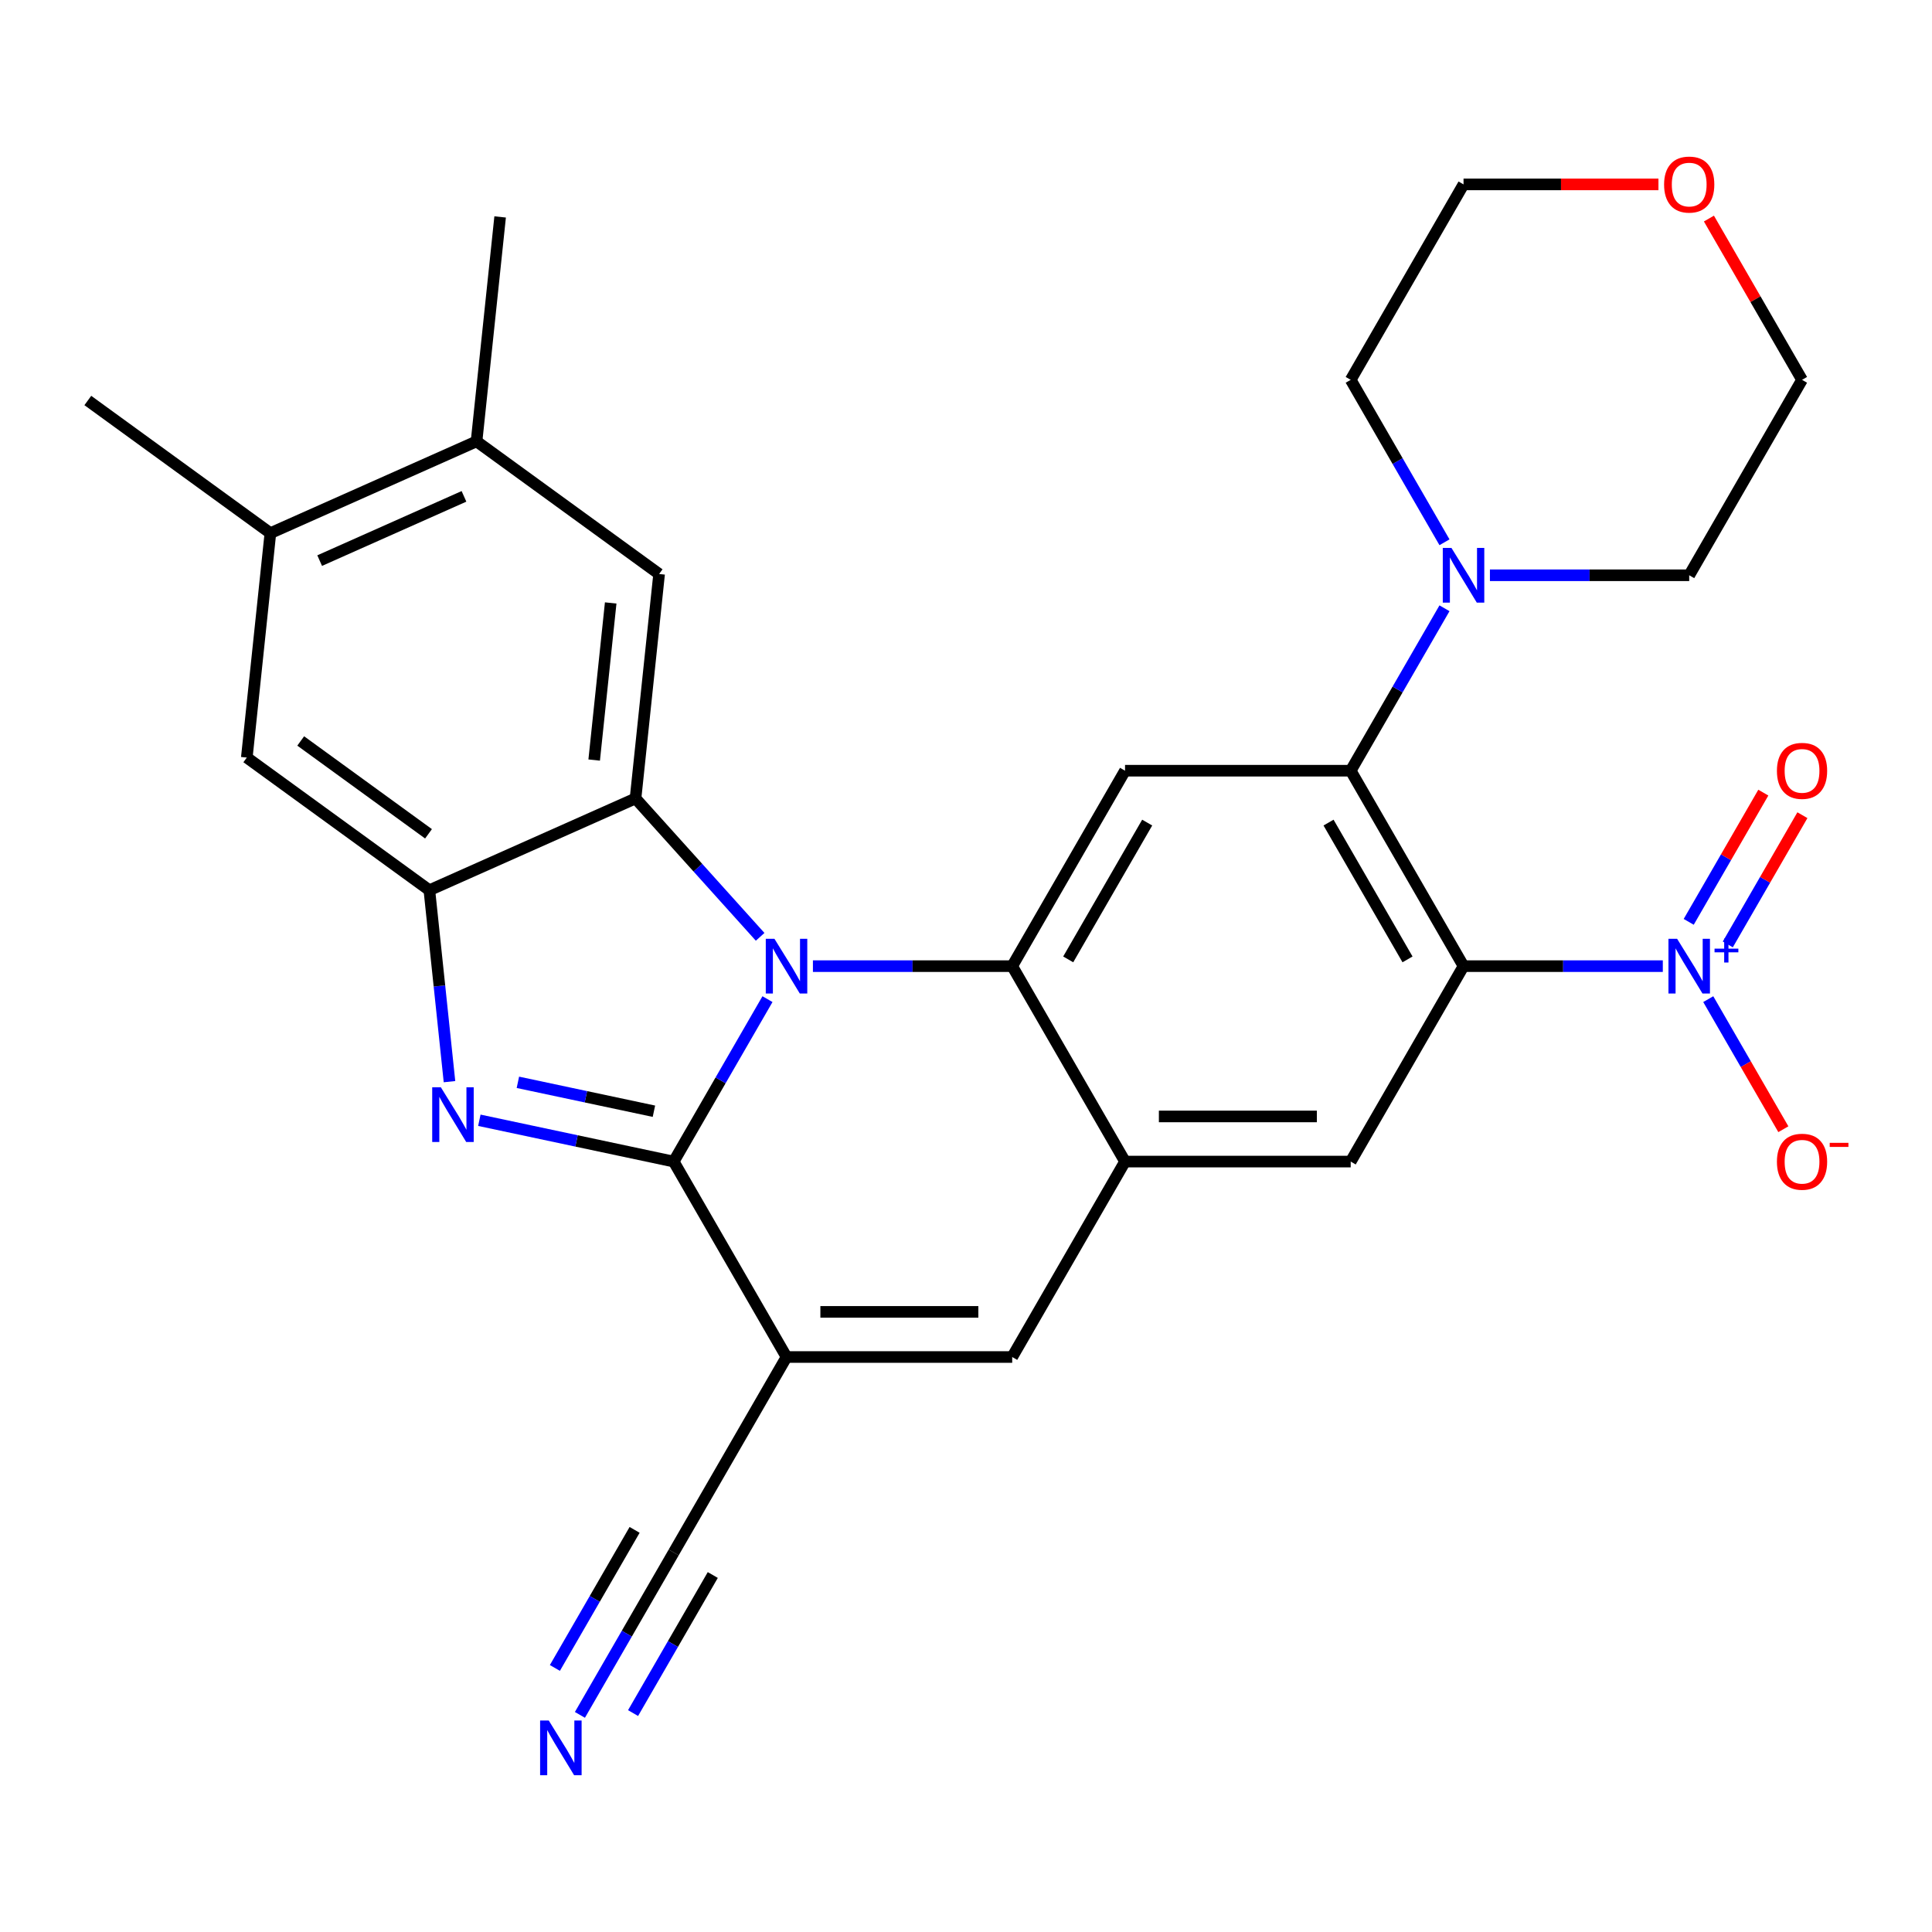 <?xml version='1.0' encoding='iso-8859-1'?>
<svg version='1.1' baseProfile='full'
              xmlns='http://www.w3.org/2000/svg'
                      xmlns:rdkit='http://www.rdkit.org/xml'
                      xmlns:xlink='http://www.w3.org/1999/xlink'
                  xml:space='preserve'
width='1000px' height='1000px' viewBox='0 0 1000 1000'>
<!-- END OF HEADER -->
<rect style='opacity:1.0;fill:#FFFFFF;stroke:none' width='1000' height='1000' x='0' y='0'> </rect>
<path class='bond-0' d='M 348.703,601.229 L 372.974,559.191' style='fill:none;fill-rule:evenodd;stroke:#000000;stroke-width:6px;stroke-linecap:butt;stroke-linejoin:miter;stroke-opacity:1' />
<path class='bond-0' d='M 372.974,559.191 L 397.245,517.153' style='fill:none;fill-rule:evenodd;stroke:#0000FF;stroke-width:6px;stroke-linecap:butt;stroke-linejoin:miter;stroke-opacity:1' />
<path class='bond-1' d='M 348.703,601.229 L 298.407,590.539' style='fill:none;fill-rule:evenodd;stroke:#000000;stroke-width:6px;stroke-linecap:butt;stroke-linejoin:miter;stroke-opacity:1' />
<path class='bond-1' d='M 298.407,590.539 L 248.11,579.848' style='fill:none;fill-rule:evenodd;stroke:#0000FF;stroke-width:6px;stroke-linecap:butt;stroke-linejoin:miter;stroke-opacity:1' />
<path class='bond-1' d='M 338.471,575.171 L 303.264,567.688' style='fill:none;fill-rule:evenodd;stroke:#000000;stroke-width:6px;stroke-linecap:butt;stroke-linejoin:miter;stroke-opacity:1' />
<path class='bond-1' d='M 303.264,567.688 L 268.056,560.204' style='fill:none;fill-rule:evenodd;stroke:#0000FF;stroke-width:6px;stroke-linecap:butt;stroke-linejoin:miter;stroke-opacity:1' />
<path class='bond-2' d='M 348.703,601.229 L 407.106,702.386' style='fill:none;fill-rule:evenodd;stroke:#000000;stroke-width:6px;stroke-linecap:butt;stroke-linejoin:miter;stroke-opacity:1' />
<path class='bond-3' d='M 420.766,500.073 L 472.339,500.073' style='fill:none;fill-rule:evenodd;stroke:#0000FF;stroke-width:6px;stroke-linecap:butt;stroke-linejoin:miter;stroke-opacity:1' />
<path class='bond-3' d='M 472.339,500.073 L 523.912,500.073' style='fill:none;fill-rule:evenodd;stroke:#000000;stroke-width:6px;stroke-linecap:butt;stroke-linejoin:miter;stroke-opacity:1' />
<path class='bond-5' d='M 393.446,484.902 L 361.197,449.085' style='fill:none;fill-rule:evenodd;stroke:#0000FF;stroke-width:6px;stroke-linecap:butt;stroke-linejoin:miter;stroke-opacity:1' />
<path class='bond-5' d='M 361.197,449.085 L 328.948,413.269' style='fill:none;fill-rule:evenodd;stroke:#000000;stroke-width:6px;stroke-linecap:butt;stroke-linejoin:miter;stroke-opacity:1' />
<path class='bond-7' d='M 232.655,559.864 L 227.448,510.321' style='fill:none;fill-rule:evenodd;stroke:#0000FF;stroke-width:6px;stroke-linecap:butt;stroke-linejoin:miter;stroke-opacity:1' />
<path class='bond-7' d='M 227.448,510.321 L 222.241,460.778' style='fill:none;fill-rule:evenodd;stroke:#000000;stroke-width:6px;stroke-linecap:butt;stroke-linejoin:miter;stroke-opacity:1' />
<path class='bond-11' d='M 407.106,702.386 L 523.912,702.386' style='fill:none;fill-rule:evenodd;stroke:#000000;stroke-width:6px;stroke-linecap:butt;stroke-linejoin:miter;stroke-opacity:1' />
<path class='bond-11' d='M 424.627,679.025 L 506.391,679.025' style='fill:none;fill-rule:evenodd;stroke:#000000;stroke-width:6px;stroke-linecap:butt;stroke-linejoin:miter;stroke-opacity:1' />
<path class='bond-15' d='M 407.106,702.386 L 348.703,803.543' style='fill:none;fill-rule:evenodd;stroke:#000000;stroke-width:6px;stroke-linecap:butt;stroke-linejoin:miter;stroke-opacity:1' />
<path class='bond-10' d='M 523.912,500.073 L 582.315,398.916' style='fill:none;fill-rule:evenodd;stroke:#000000;stroke-width:6px;stroke-linecap:butt;stroke-linejoin:miter;stroke-opacity:1' />
<path class='bond-10' d='M 552.903,496.58 L 593.785,425.77' style='fill:none;fill-rule:evenodd;stroke:#000000;stroke-width:6px;stroke-linecap:butt;stroke-linejoin:miter;stroke-opacity:1' />
<path class='bond-30' d='M 523.912,500.073 L 582.315,601.229' style='fill:none;fill-rule:evenodd;stroke:#000000;stroke-width:6px;stroke-linecap:butt;stroke-linejoin:miter;stroke-opacity:1' />
<path class='bond-4' d='M 757.523,500.073 L 699.12,601.229' style='fill:none;fill-rule:evenodd;stroke:#000000;stroke-width:6px;stroke-linecap:butt;stroke-linejoin:miter;stroke-opacity:1' />
<path class='bond-6' d='M 757.523,500.073 L 809.096,500.073' style='fill:none;fill-rule:evenodd;stroke:#000000;stroke-width:6px;stroke-linecap:butt;stroke-linejoin:miter;stroke-opacity:1' />
<path class='bond-6' d='M 809.096,500.073 L 860.669,500.073' style='fill:none;fill-rule:evenodd;stroke:#0000FF;stroke-width:6px;stroke-linecap:butt;stroke-linejoin:miter;stroke-opacity:1' />
<path class='bond-32' d='M 757.523,500.073 L 699.12,398.916' style='fill:none;fill-rule:evenodd;stroke:#000000;stroke-width:6px;stroke-linecap:butt;stroke-linejoin:miter;stroke-opacity:1' />
<path class='bond-32' d='M 728.531,496.58 L 687.649,425.77' style='fill:none;fill-rule:evenodd;stroke:#000000;stroke-width:6px;stroke-linecap:butt;stroke-linejoin:miter;stroke-opacity:1' />
<path class='bond-13' d='M 328.948,413.269 L 341.157,297.103' style='fill:none;fill-rule:evenodd;stroke:#000000;stroke-width:6px;stroke-linecap:butt;stroke-linejoin:miter;stroke-opacity:1' />
<path class='bond-13' d='M 307.546,393.402 L 316.093,312.086' style='fill:none;fill-rule:evenodd;stroke:#000000;stroke-width:6px;stroke-linecap:butt;stroke-linejoin:miter;stroke-opacity:1' />
<path class='bond-29' d='M 328.948,413.269 L 222.241,460.778' style='fill:none;fill-rule:evenodd;stroke:#000000;stroke-width:6px;stroke-linecap:butt;stroke-linejoin:miter;stroke-opacity:1' />
<path class='bond-20' d='M 884.19,517.153 L 903.626,550.818' style='fill:none;fill-rule:evenodd;stroke:#0000FF;stroke-width:6px;stroke-linecap:butt;stroke-linejoin:miter;stroke-opacity:1' />
<path class='bond-20' d='M 903.626,550.818 L 923.063,584.482' style='fill:none;fill-rule:evenodd;stroke:#FF0000;stroke-width:6px;stroke-linecap:butt;stroke-linejoin:miter;stroke-opacity:1' />
<path class='bond-21' d='M 894.306,488.833 L 913.615,455.388' style='fill:none;fill-rule:evenodd;stroke:#0000FF;stroke-width:6px;stroke-linecap:butt;stroke-linejoin:miter;stroke-opacity:1' />
<path class='bond-21' d='M 913.615,455.388 L 932.924,421.943' style='fill:none;fill-rule:evenodd;stroke:#FF0000;stroke-width:6px;stroke-linecap:butt;stroke-linejoin:miter;stroke-opacity:1' />
<path class='bond-21' d='M 874.074,477.152 L 893.384,443.708' style='fill:none;fill-rule:evenodd;stroke:#0000FF;stroke-width:6px;stroke-linecap:butt;stroke-linejoin:miter;stroke-opacity:1' />
<path class='bond-21' d='M 893.384,443.708 L 912.693,410.263' style='fill:none;fill-rule:evenodd;stroke:#FF0000;stroke-width:6px;stroke-linecap:butt;stroke-linejoin:miter;stroke-opacity:1' />
<path class='bond-17' d='M 222.241,460.778 L 127.743,392.122' style='fill:none;fill-rule:evenodd;stroke:#000000;stroke-width:6px;stroke-linecap:butt;stroke-linejoin:miter;stroke-opacity:1' />
<path class='bond-17' d='M 221.797,431.58 L 155.649,383.521' style='fill:none;fill-rule:evenodd;stroke:#000000;stroke-width:6px;stroke-linecap:butt;stroke-linejoin:miter;stroke-opacity:1' />
<path class='bond-8' d='M 699.12,398.916 L 582.315,398.916' style='fill:none;fill-rule:evenodd;stroke:#000000;stroke-width:6px;stroke-linecap:butt;stroke-linejoin:miter;stroke-opacity:1' />
<path class='bond-14' d='M 699.12,398.916 L 723.391,356.878' style='fill:none;fill-rule:evenodd;stroke:#000000;stroke-width:6px;stroke-linecap:butt;stroke-linejoin:miter;stroke-opacity:1' />
<path class='bond-14' d='M 723.391,356.878 L 747.662,314.839' style='fill:none;fill-rule:evenodd;stroke:#0000FF;stroke-width:6px;stroke-linecap:butt;stroke-linejoin:miter;stroke-opacity:1' />
<path class='bond-9' d='M 582.315,601.229 L 523.912,702.386' style='fill:none;fill-rule:evenodd;stroke:#000000;stroke-width:6px;stroke-linecap:butt;stroke-linejoin:miter;stroke-opacity:1' />
<path class='bond-12' d='M 582.315,601.229 L 699.12,601.229' style='fill:none;fill-rule:evenodd;stroke:#000000;stroke-width:6px;stroke-linecap:butt;stroke-linejoin:miter;stroke-opacity:1' />
<path class='bond-12' d='M 599.835,577.868 L 681.599,577.868' style='fill:none;fill-rule:evenodd;stroke:#000000;stroke-width:6px;stroke-linecap:butt;stroke-linejoin:miter;stroke-opacity:1' />
<path class='bond-18' d='M 341.157,297.103 L 246.66,228.447' style='fill:none;fill-rule:evenodd;stroke:#000000;stroke-width:6px;stroke-linecap:butt;stroke-linejoin:miter;stroke-opacity:1' />
<path class='bond-23' d='M 747.662,280.679 L 723.391,238.641' style='fill:none;fill-rule:evenodd;stroke:#0000FF;stroke-width:6px;stroke-linecap:butt;stroke-linejoin:miter;stroke-opacity:1' />
<path class='bond-23' d='M 723.391,238.641 L 699.12,196.603' style='fill:none;fill-rule:evenodd;stroke:#000000;stroke-width:6px;stroke-linecap:butt;stroke-linejoin:miter;stroke-opacity:1' />
<path class='bond-24' d='M 771.183,297.759 L 822.756,297.759' style='fill:none;fill-rule:evenodd;stroke:#0000FF;stroke-width:6px;stroke-linecap:butt;stroke-linejoin:miter;stroke-opacity:1' />
<path class='bond-24' d='M 822.756,297.759 L 874.329,297.759' style='fill:none;fill-rule:evenodd;stroke:#000000;stroke-width:6px;stroke-linecap:butt;stroke-linejoin:miter;stroke-opacity:1' />
<path class='bond-16' d='M 348.703,803.543 L 324.432,845.581' style='fill:none;fill-rule:evenodd;stroke:#000000;stroke-width:6px;stroke-linecap:butt;stroke-linejoin:miter;stroke-opacity:1' />
<path class='bond-16' d='M 324.432,845.581 L 300.162,887.619' style='fill:none;fill-rule:evenodd;stroke:#0000FF;stroke-width:6px;stroke-linecap:butt;stroke-linejoin:miter;stroke-opacity:1' />
<path class='bond-16' d='M 328.472,791.862 L 307.842,827.595' style='fill:none;fill-rule:evenodd;stroke:#000000;stroke-width:6px;stroke-linecap:butt;stroke-linejoin:miter;stroke-opacity:1' />
<path class='bond-16' d='M 307.842,827.595 L 287.212,863.327' style='fill:none;fill-rule:evenodd;stroke:#0000FF;stroke-width:6px;stroke-linecap:butt;stroke-linejoin:miter;stroke-opacity:1' />
<path class='bond-16' d='M 368.935,815.223 L 348.304,850.956' style='fill:none;fill-rule:evenodd;stroke:#000000;stroke-width:6px;stroke-linecap:butt;stroke-linejoin:miter;stroke-opacity:1' />
<path class='bond-16' d='M 348.304,850.956 L 327.674,886.688' style='fill:none;fill-rule:evenodd;stroke:#0000FF;stroke-width:6px;stroke-linecap:butt;stroke-linejoin:miter;stroke-opacity:1' />
<path class='bond-19' d='M 127.743,392.122 L 139.952,275.956' style='fill:none;fill-rule:evenodd;stroke:#000000;stroke-width:6px;stroke-linecap:butt;stroke-linejoin:miter;stroke-opacity:1' />
<path class='bond-25' d='M 246.66,228.447 L 258.869,112.281' style='fill:none;fill-rule:evenodd;stroke:#000000;stroke-width:6px;stroke-linecap:butt;stroke-linejoin:miter;stroke-opacity:1' />
<path class='bond-31' d='M 246.66,228.447 L 139.952,275.956' style='fill:none;fill-rule:evenodd;stroke:#000000;stroke-width:6px;stroke-linecap:butt;stroke-linejoin:miter;stroke-opacity:1' />
<path class='bond-31' d='M 240.155,256.915 L 165.46,290.171' style='fill:none;fill-rule:evenodd;stroke:#000000;stroke-width:6px;stroke-linecap:butt;stroke-linejoin:miter;stroke-opacity:1' />
<path class='bond-26' d='M 139.952,275.956 L 45.455,207.299' style='fill:none;fill-rule:evenodd;stroke:#000000;stroke-width:6px;stroke-linecap:butt;stroke-linejoin:miter;stroke-opacity:1' />
<path class='bond-22' d='M 884.536,113.126 L 908.634,154.864' style='fill:none;fill-rule:evenodd;stroke:#FF0000;stroke-width:6px;stroke-linecap:butt;stroke-linejoin:miter;stroke-opacity:1' />
<path class='bond-22' d='M 908.634,154.864 L 932.732,196.603' style='fill:none;fill-rule:evenodd;stroke:#000000;stroke-width:6px;stroke-linecap:butt;stroke-linejoin:miter;stroke-opacity:1' />
<path class='bond-33' d='M 858.409,95.446 L 807.966,95.446' style='fill:none;fill-rule:evenodd;stroke:#FF0000;stroke-width:6px;stroke-linecap:butt;stroke-linejoin:miter;stroke-opacity:1' />
<path class='bond-33' d='M 807.966,95.446 L 757.523,95.446' style='fill:none;fill-rule:evenodd;stroke:#000000;stroke-width:6px;stroke-linecap:butt;stroke-linejoin:miter;stroke-opacity:1' />
<path class='bond-28' d='M 699.12,196.603 L 757.523,95.446' style='fill:none;fill-rule:evenodd;stroke:#000000;stroke-width:6px;stroke-linecap:butt;stroke-linejoin:miter;stroke-opacity:1' />
<path class='bond-27' d='M 874.329,297.759 L 932.732,196.603' style='fill:none;fill-rule:evenodd;stroke:#000000;stroke-width:6px;stroke-linecap:butt;stroke-linejoin:miter;stroke-opacity:1' />
<path  class='atom-1' d='M 400.846 485.913
L 410.126 500.913
Q 411.046 502.393, 412.526 505.073
Q 414.006 507.753, 414.086 507.913
L 414.086 485.913
L 417.846 485.913
L 417.846 514.233
L 413.966 514.233
L 404.006 497.833
Q 402.846 495.913, 401.606 493.713
Q 400.406 491.513, 400.046 490.833
L 400.046 514.233
L 396.366 514.233
L 396.366 485.913
L 400.846 485.913
' fill='#0000FF'/>
<path  class='atom-2' d='M 228.19 562.784
L 237.47 577.784
Q 238.39 579.264, 239.87 581.944
Q 241.35 584.624, 241.43 584.784
L 241.43 562.784
L 245.19 562.784
L 245.19 591.104
L 241.31 591.104
L 231.35 574.704
Q 230.19 572.784, 228.95 570.584
Q 227.75 568.384, 227.39 567.704
L 227.39 591.104
L 223.71 591.104
L 223.71 562.784
L 228.19 562.784
' fill='#0000FF'/>
<path  class='atom-7' d='M 868.069 485.913
L 877.349 500.913
Q 878.269 502.393, 879.749 505.073
Q 881.229 507.753, 881.309 507.913
L 881.309 485.913
L 885.069 485.913
L 885.069 514.233
L 881.189 514.233
L 871.229 497.833
Q 870.069 495.913, 868.829 493.713
Q 867.629 491.513, 867.269 490.833
L 867.269 514.233
L 863.589 514.233
L 863.589 485.913
L 868.069 485.913
' fill='#0000FF'/>
<path  class='atom-7' d='M 887.445 491.017
L 892.434 491.017
L 892.434 485.764
L 894.652 485.764
L 894.652 491.017
L 899.774 491.017
L 899.774 492.918
L 894.652 492.918
L 894.652 498.198
L 892.434 498.198
L 892.434 492.918
L 887.445 492.918
L 887.445 491.017
' fill='#0000FF'/>
<path  class='atom-15' d='M 751.263 283.599
L 760.543 298.599
Q 761.463 300.079, 762.943 302.759
Q 764.423 305.439, 764.503 305.599
L 764.503 283.599
L 768.263 283.599
L 768.263 311.919
L 764.383 311.919
L 754.423 295.519
Q 753.263 293.599, 752.023 291.399
Q 750.823 289.199, 750.463 288.519
L 750.463 311.919
L 746.783 311.919
L 746.783 283.599
L 751.263 283.599
' fill='#0000FF'/>
<path  class='atom-17' d='M 284.04 890.539
L 293.32 905.539
Q 294.24 907.019, 295.72 909.699
Q 297.2 912.379, 297.28 912.539
L 297.28 890.539
L 301.04 890.539
L 301.04 918.859
L 297.16 918.859
L 287.2 902.459
Q 286.04 900.539, 284.8 898.339
Q 283.6 896.139, 283.24 895.459
L 283.24 918.859
L 279.56 918.859
L 279.56 890.539
L 284.04 890.539
' fill='#0000FF'/>
<path  class='atom-21' d='M 919.732 601.309
Q 919.732 594.509, 923.092 590.709
Q 926.452 586.909, 932.732 586.909
Q 939.012 586.909, 942.372 590.709
Q 945.732 594.509, 945.732 601.309
Q 945.732 608.189, 942.332 612.109
Q 938.932 615.989, 932.732 615.989
Q 926.492 615.989, 923.092 612.109
Q 919.732 608.229, 919.732 601.309
M 932.732 612.789
Q 937.052 612.789, 939.372 609.909
Q 941.732 606.989, 941.732 601.309
Q 941.732 595.749, 939.372 592.949
Q 937.052 590.109, 932.732 590.109
Q 928.412 590.109, 926.052 592.909
Q 923.732 595.709, 923.732 601.309
Q 923.732 607.029, 926.052 609.909
Q 928.412 612.789, 932.732 612.789
' fill='#FF0000'/>
<path  class='atom-21' d='M 947.052 591.532
L 956.74 591.532
L 956.74 593.644
L 947.052 593.644
L 947.052 591.532
' fill='#FF0000'/>
<path  class='atom-22' d='M 919.732 398.996
Q 919.732 392.196, 923.092 388.396
Q 926.452 384.596, 932.732 384.596
Q 939.012 384.596, 942.372 388.396
Q 945.732 392.196, 945.732 398.996
Q 945.732 405.876, 942.332 409.796
Q 938.932 413.676, 932.732 413.676
Q 926.492 413.676, 923.092 409.796
Q 919.732 405.916, 919.732 398.996
M 932.732 410.476
Q 937.052 410.476, 939.372 407.596
Q 941.732 404.676, 941.732 398.996
Q 941.732 393.436, 939.372 390.636
Q 937.052 387.796, 932.732 387.796
Q 928.412 387.796, 926.052 390.596
Q 923.732 393.396, 923.732 398.996
Q 923.732 404.716, 926.052 407.596
Q 928.412 410.476, 932.732 410.476
' fill='#FF0000'/>
<path  class='atom-23' d='M 861.329 95.526
Q 861.329 88.726, 864.689 84.926
Q 868.049 81.126, 874.329 81.126
Q 880.609 81.126, 883.969 84.926
Q 887.329 88.726, 887.329 95.526
Q 887.329 102.406, 883.929 106.326
Q 880.529 110.206, 874.329 110.206
Q 868.089 110.206, 864.689 106.326
Q 861.329 102.446, 861.329 95.526
M 874.329 107.006
Q 878.649 107.006, 880.969 104.126
Q 883.329 101.206, 883.329 95.526
Q 883.329 89.966, 880.969 87.166
Q 878.649 84.326, 874.329 84.326
Q 870.009 84.326, 867.649 87.126
Q 865.329 89.926, 865.329 95.526
Q 865.329 101.246, 867.649 104.126
Q 870.009 107.006, 874.329 107.006
' fill='#FF0000'/>
</svg>
